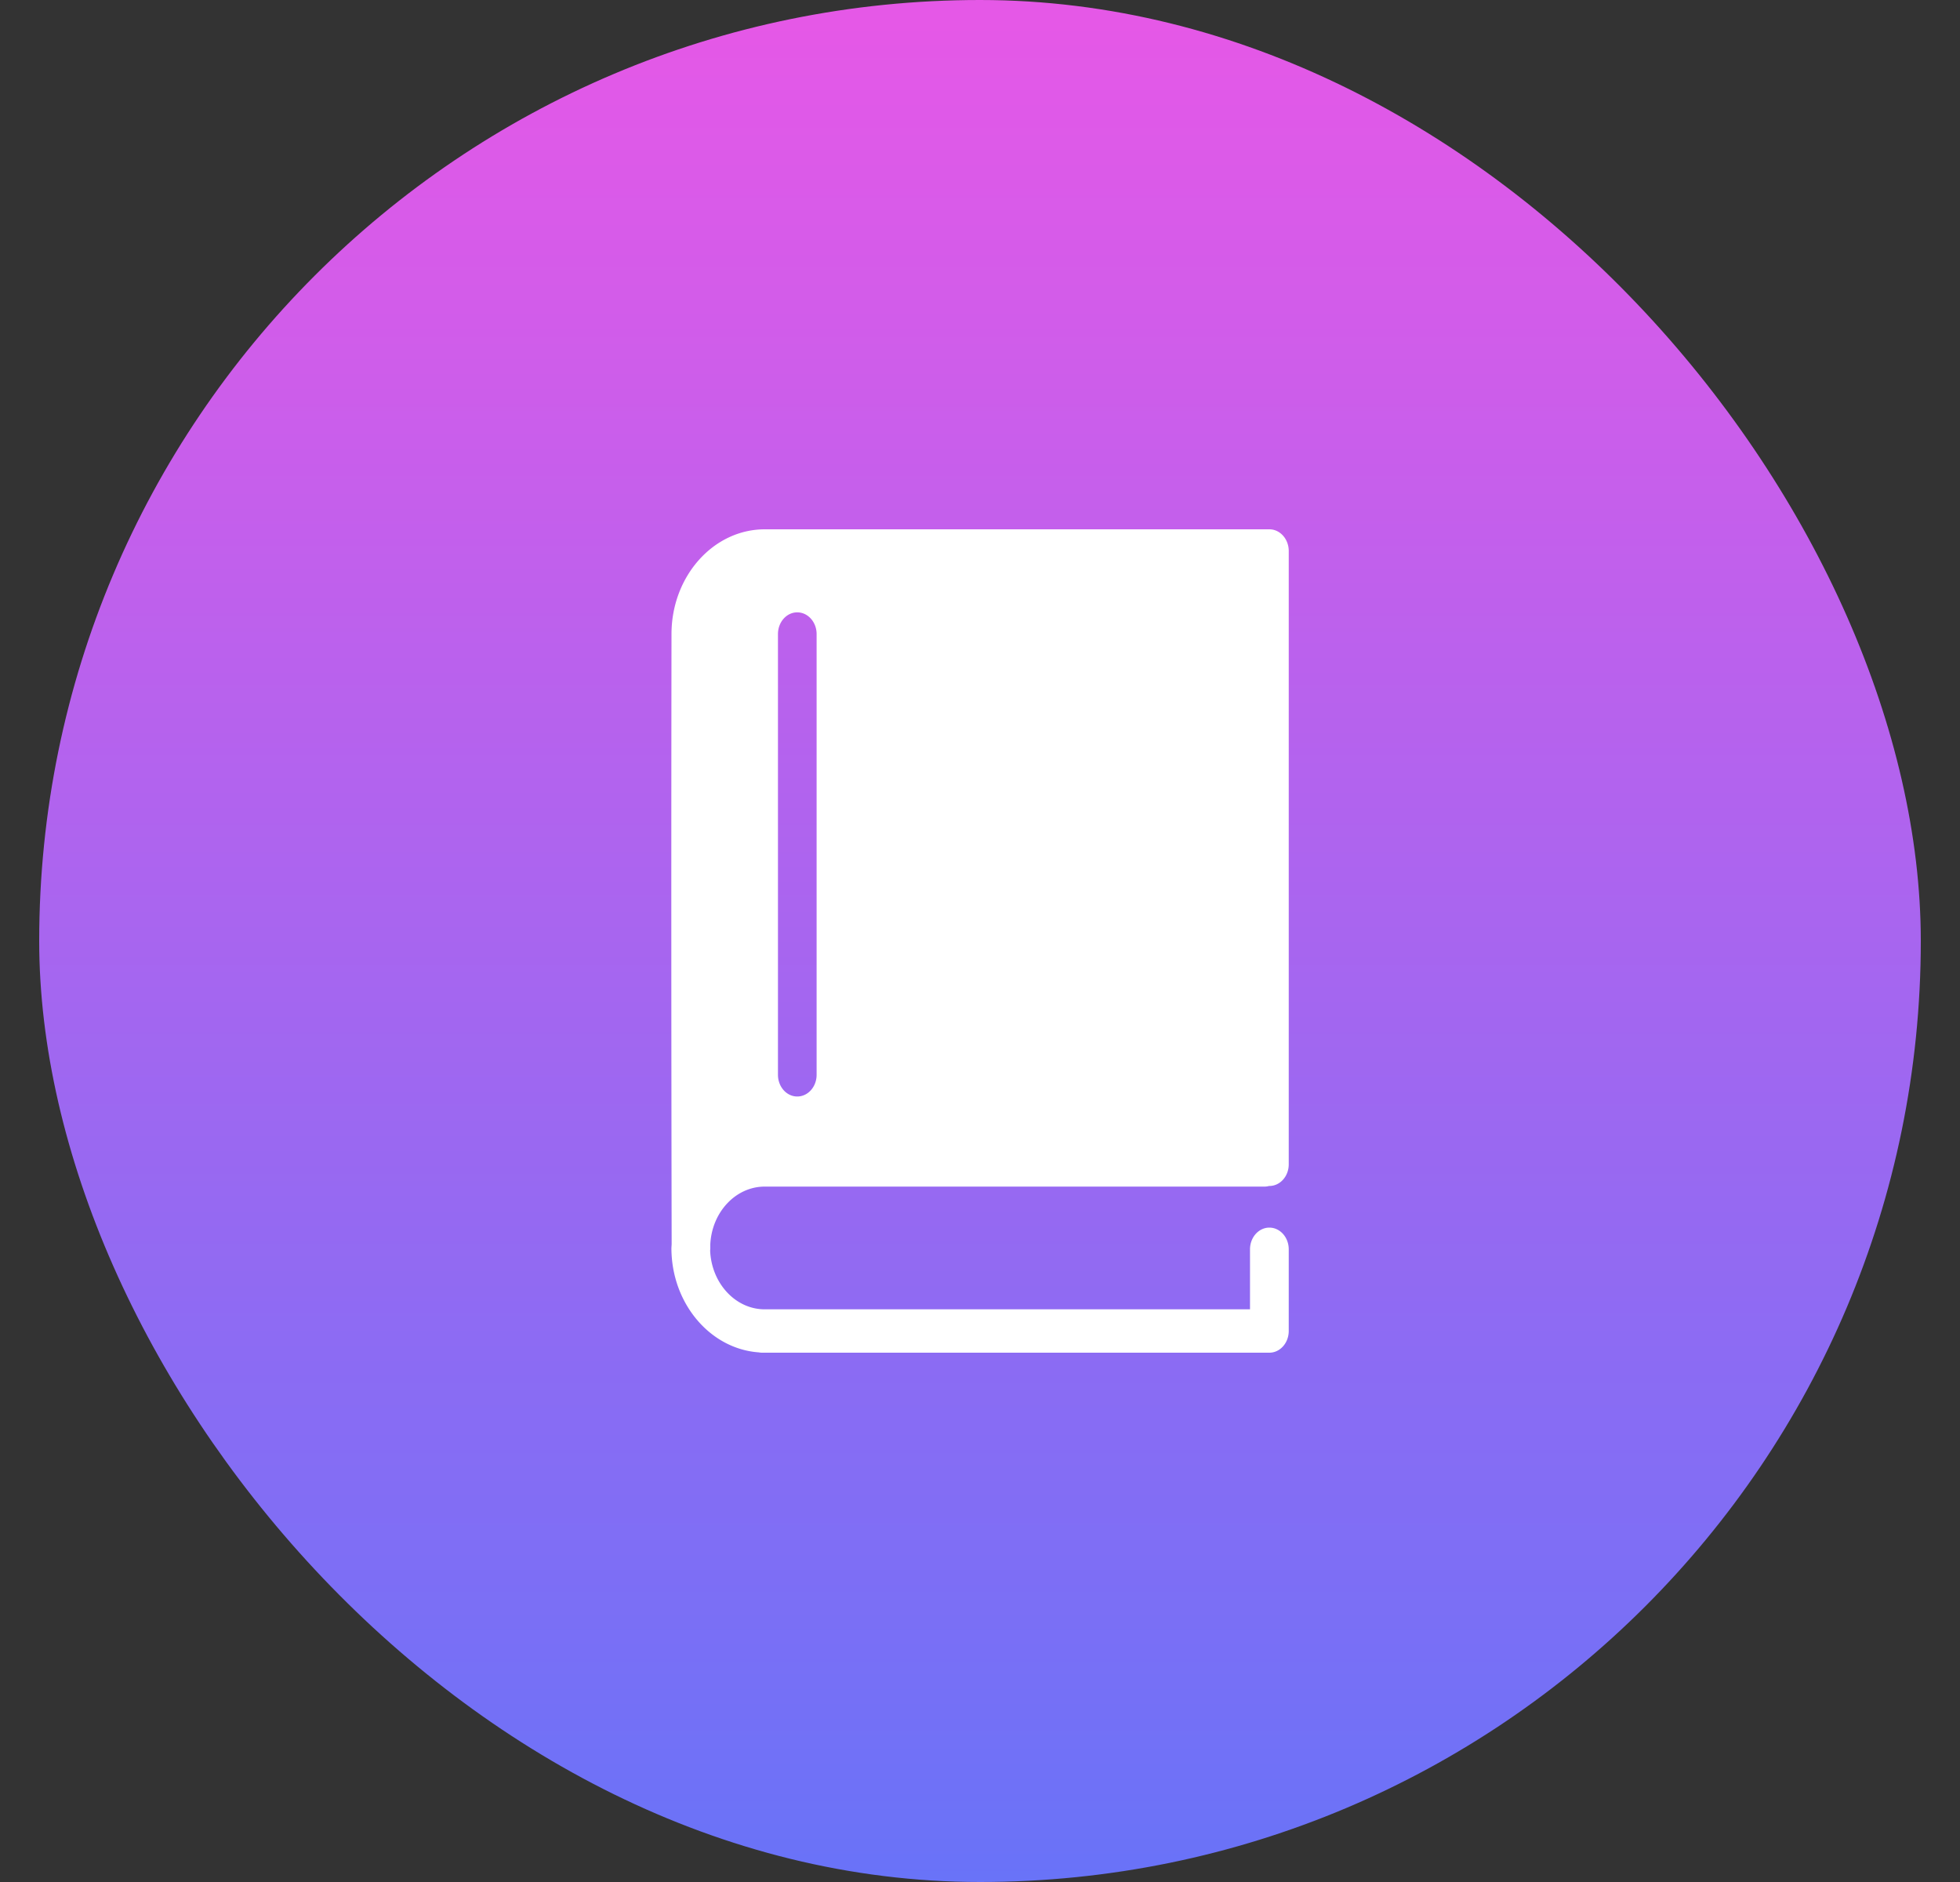 <svg width="25" height="24" fill="none" xmlns="http://www.w3.org/2000/svg"><rect width="100%" height="100%" fill="#333333" stroke="none"/><rect x=".5" width="24" height="24" rx="12" fill="url(#prefix__paint0_linear_32_2054)"/><path d="M9.754 15.132h6.376c.02 0 .039-.003.057-.008h.004c.136 0 .247-.123.247-.276V7.027c0-.153-.111-.277-.247-.277H9.755c-.657 0-1.19.6-1.19 1.336a2385.457 2385.457 0 00.002 7.78l-.003.048c0 .708.494 1.288 1.115 1.332a.214.214 0 00.038.004h6.474c.136 0 .247-.124.247-.277v-1.041c0-.153-.111-.277-.247-.277s-.247.124-.247.277v.765h-6.19c-.374 0-.68-.334-.696-.75l.002-.023v-.056c.02-.41.324-.736.694-.736zm.169-7.046c0-.153.11-.277.246-.277s.247.124.247.277v5.62c0 .153-.11.277-.247.277-.136 0-.246-.124-.246-.277v-5.62z" fill="#fff"/><defs><linearGradient id="prefix__paint0_linear_32_2054" x1="12.5" y1=".3" x2="12.5" y2="24.3" gradientUnits="userSpaceOnUse"><stop stop-color="#E558E7"/><stop offset="1" stop-color="#6773F8"/></linearGradient></defs></svg>
